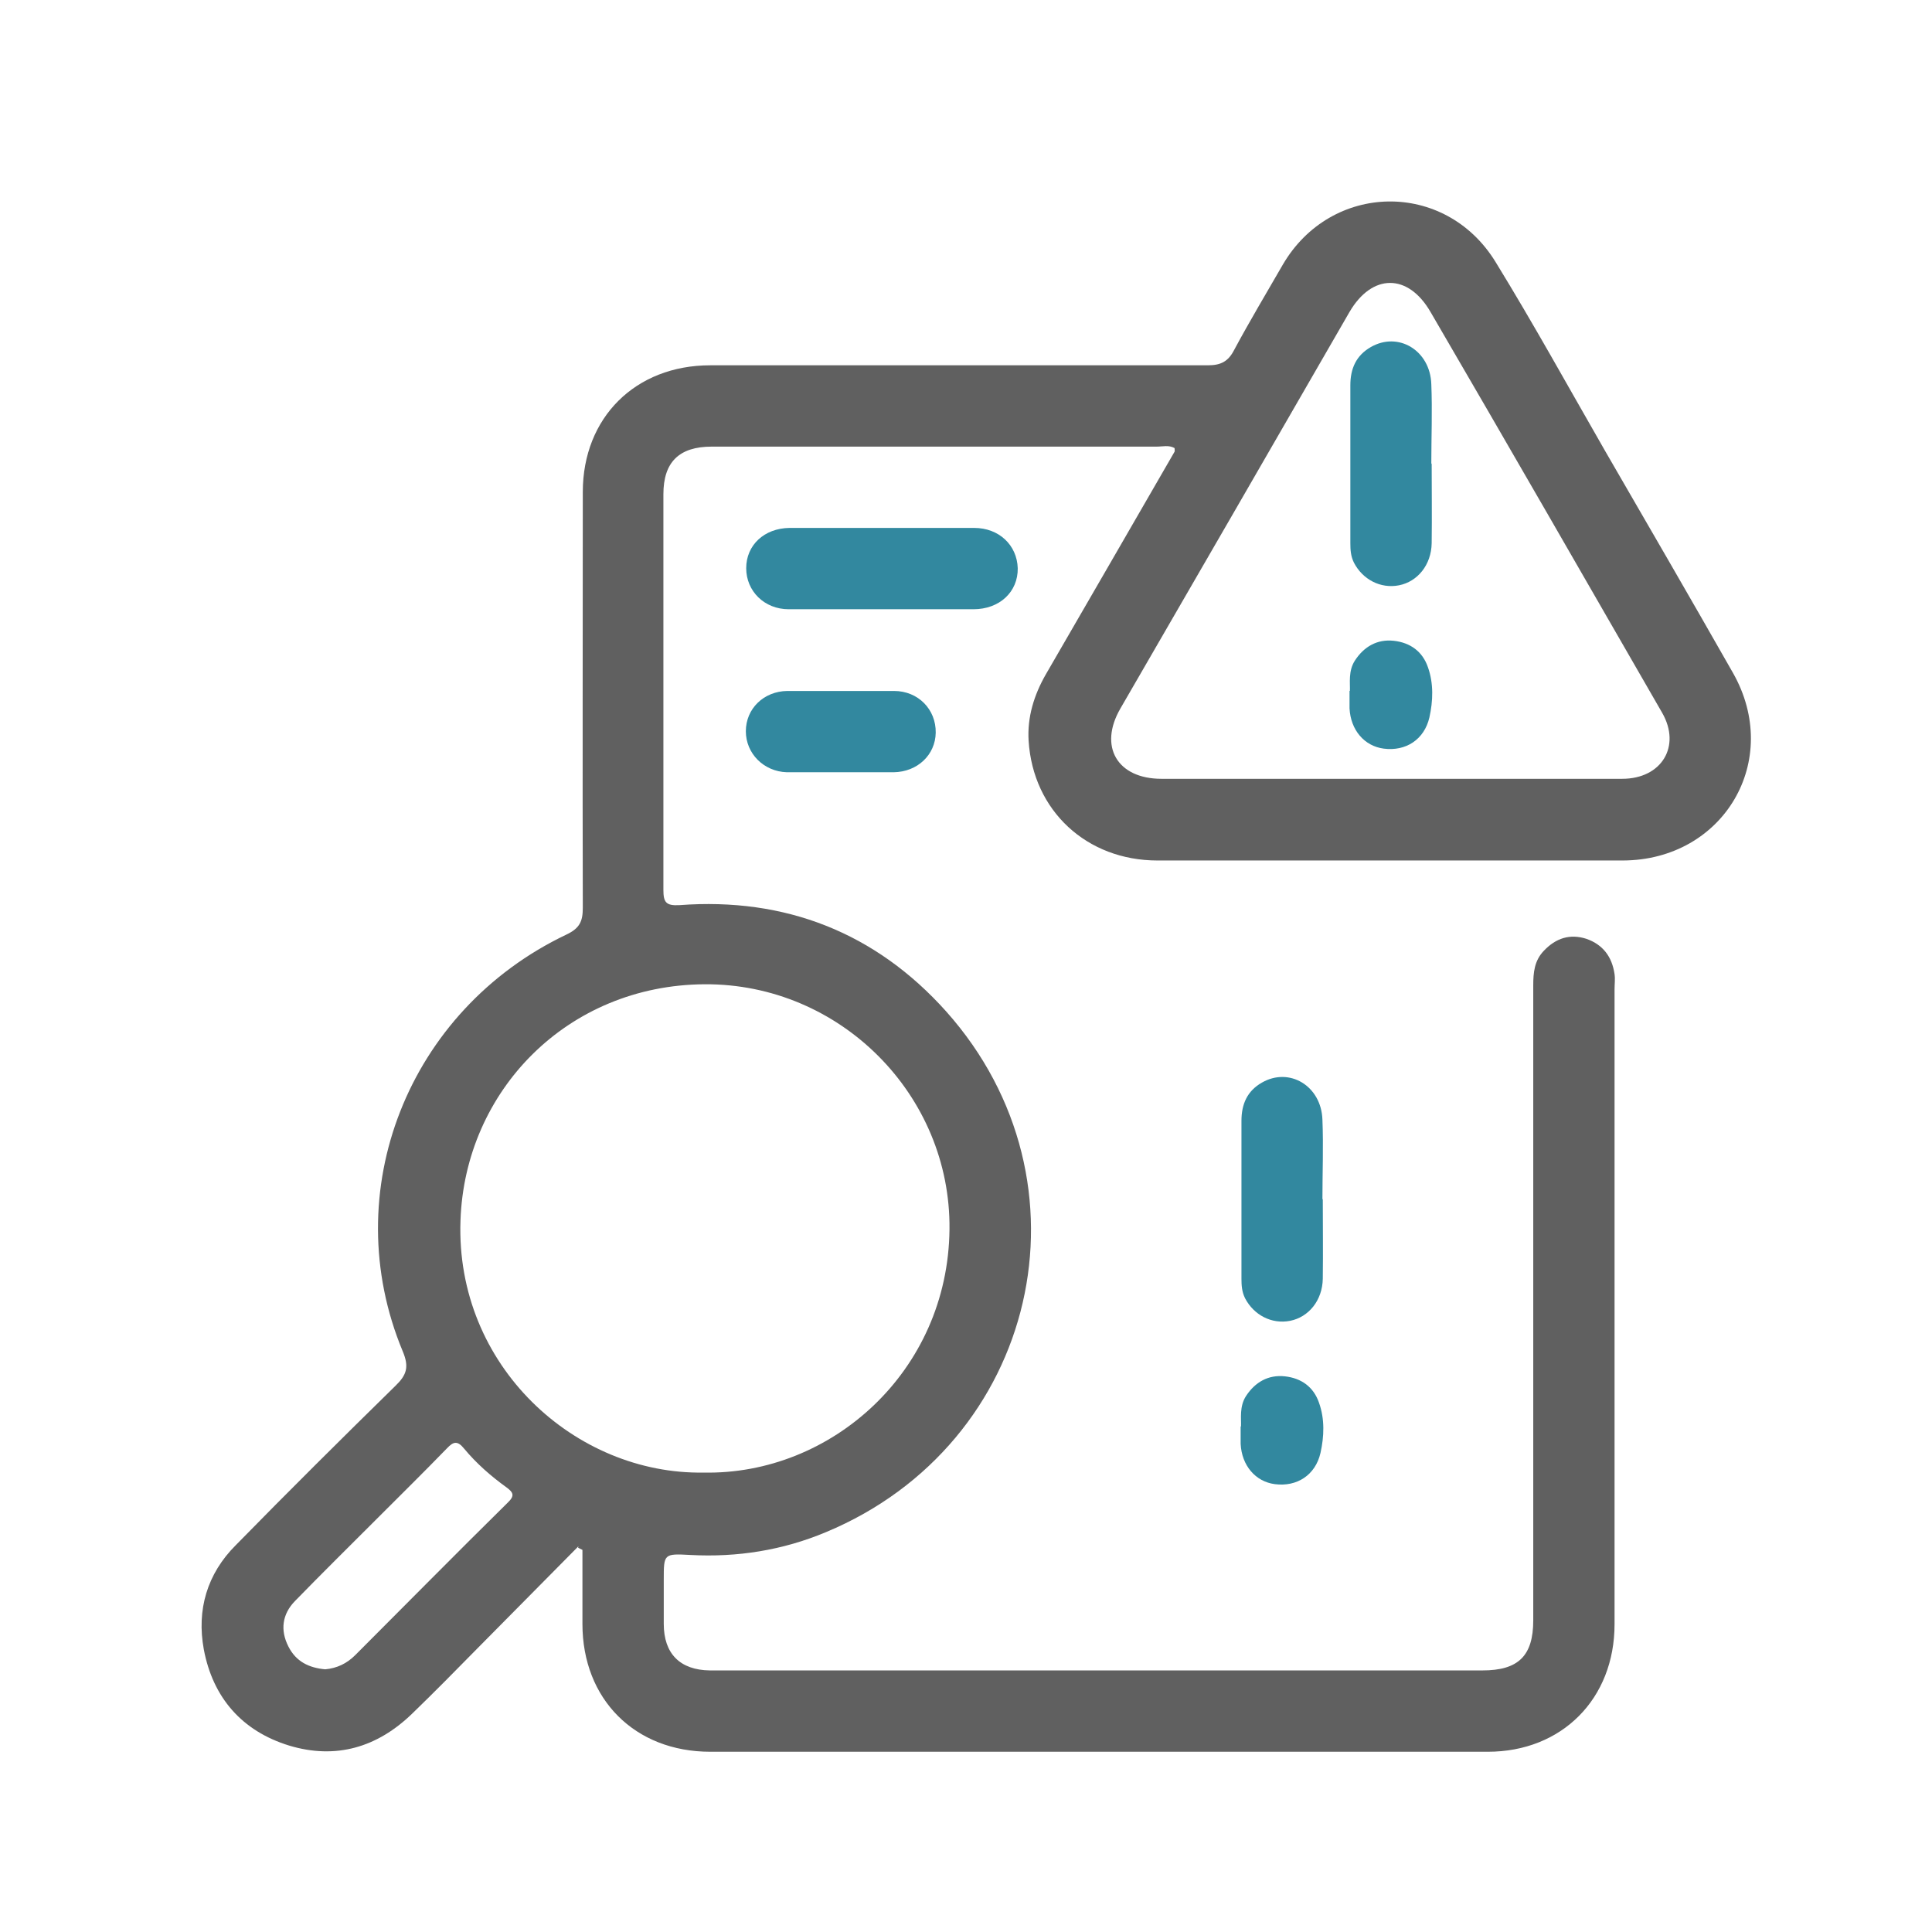 <svg width="64" height="64" viewBox="0 0 64 64" fill="none" xmlns="http://www.w3.org/2000/svg">
<mask id="mask0_3024_5358" style="mask-type:alpha" maskUnits="userSpaceOnUse" x="0" y="0" width="64" height="64">
<rect width="64" height="64" fill="#D9D9D9"/>
</mask>
<g mask="url(#mask0_3024_5358)">
<path d="M19.162 51.222C18.044 52.352 16.925 53.483 15.807 54.613C15.097 55.335 14.388 56.056 13.654 56.766C12.5 57.884 11.129 58.293 9.577 57.824C8.014 57.343 7.052 56.237 6.751 54.637C6.511 53.326 6.859 52.136 7.81 51.186C9.553 49.406 11.321 47.65 13.101 45.906C13.474 45.545 13.558 45.281 13.341 44.764C11.141 39.484 13.51 33.459 18.765 30.958C19.198 30.753 19.306 30.525 19.306 30.08C19.294 25.486 19.306 20.892 19.306 16.298C19.306 13.833 21.05 12.101 23.528 12.101C29.023 12.101 34.519 12.101 40.015 12.101C40.448 12.101 40.689 11.969 40.881 11.596C41.398 10.634 41.952 9.708 42.493 8.77C44.092 6.028 47.868 5.956 49.54 8.674C50.803 10.73 51.969 12.847 53.172 14.939C54.591 17.392 56.01 19.834 57.405 22.287C59.053 25.185 57.104 28.492 53.761 28.505C48.626 28.505 43.491 28.505 38.344 28.505C35.999 28.505 34.219 26.857 34.074 24.536C34.026 23.754 34.255 23.021 34.64 22.347C36.071 19.882 37.49 17.417 38.909 14.963C38.921 14.939 38.909 14.891 38.909 14.843C38.717 14.735 38.512 14.795 38.32 14.795C33.401 14.795 28.494 14.795 23.576 14.795C22.493 14.795 21.976 15.312 21.976 16.37C21.976 20.736 21.976 25.113 21.976 29.479C21.976 29.888 22.06 30.008 22.505 29.984C26.017 29.719 29.011 30.898 31.345 33.507C36.395 39.172 34.375 47.83 27.364 50.753C25.933 51.354 24.418 51.595 22.866 51.51C21.988 51.462 21.988 51.474 21.988 52.328C21.988 52.821 21.988 53.302 21.988 53.795C21.988 54.782 22.529 55.323 23.516 55.335C25.993 55.335 28.47 55.335 30.936 55.335C36.997 55.335 43.046 55.335 49.107 55.335C50.297 55.335 50.791 54.854 50.791 53.675C50.791 46.664 50.791 39.653 50.791 32.642C50.791 32.221 50.827 31.824 51.139 31.499C51.536 31.078 52.005 30.922 52.558 31.102C53.1 31.295 53.4 31.692 53.484 32.269C53.508 32.437 53.484 32.605 53.484 32.774C53.484 39.785 53.484 46.796 53.484 53.807C53.484 56.273 51.741 58.029 49.287 58.029C40.701 58.029 32.114 58.029 23.528 58.029C21.026 58.029 19.294 56.285 19.294 53.795C19.294 52.977 19.294 52.16 19.294 51.342C19.246 51.318 19.198 51.294 19.15 51.27L19.162 51.222ZM23.311 48.781C27.52 48.865 31.405 45.449 31.453 40.723C31.501 36.273 27.833 32.581 23.347 32.605C18.789 32.63 15.398 36.141 15.254 40.434C15.085 45.257 19.066 48.853 23.311 48.781ZM46.088 25.799C48.638 25.799 51.187 25.799 53.737 25.799C55.048 25.799 55.697 24.716 55.06 23.61C52.51 19.184 49.961 14.747 47.387 10.333C46.642 9.046 45.451 9.058 44.705 10.333C42.18 14.711 39.654 19.088 37.117 23.466C36.383 24.728 37.009 25.799 38.476 25.799C41.001 25.799 43.539 25.799 46.064 25.799H46.088ZM10.768 55.299C11.165 55.263 11.489 55.106 11.766 54.83C13.45 53.146 15.121 51.45 16.817 49.779C17.058 49.55 17.009 49.442 16.781 49.273C16.264 48.901 15.783 48.48 15.374 47.987C15.158 47.722 15.025 47.746 14.809 47.975C14.027 48.781 13.221 49.574 12.428 50.368C11.538 51.258 10.648 52.136 9.77 53.038C9.349 53.471 9.277 54 9.553 54.541C9.806 55.046 10.239 55.251 10.78 55.299H10.768Z" fill="#606060"/>
<path d="M29.156 20.182C28.146 20.182 27.136 20.182 26.126 20.182C25.32 20.182 24.719 19.581 24.719 18.823C24.719 18.053 25.32 17.5 26.15 17.488C28.194 17.488 30.239 17.488 32.271 17.488C33.089 17.488 33.69 18.053 33.714 18.823C33.726 19.605 33.113 20.182 32.247 20.182C31.213 20.182 30.191 20.182 29.156 20.182Z" fill="#32889F"/>
<path d="M27.81 25.582C27.233 25.582 26.643 25.582 26.066 25.582C25.296 25.558 24.707 24.957 24.707 24.224C24.707 23.478 25.296 22.901 26.078 22.889C27.257 22.889 28.435 22.889 29.614 22.889C30.419 22.889 31.009 23.502 30.997 24.272C30.985 25.005 30.395 25.57 29.602 25.582C29 25.582 28.399 25.582 27.798 25.582H27.81Z" fill="#32889F"/>
<path d="M47.426 15.348C47.426 16.226 47.438 17.104 47.426 17.994C47.414 18.715 46.957 19.268 46.344 19.389C45.731 19.509 45.141 19.196 44.853 18.643C44.744 18.427 44.732 18.21 44.732 17.994C44.732 16.25 44.732 14.506 44.732 12.762C44.732 12.209 44.925 11.776 45.406 11.499C46.32 10.97 47.378 11.608 47.414 12.726C47.45 13.604 47.414 14.482 47.414 15.372L47.426 15.348Z" fill="#32889F"/>
<path d="M44.717 22.887C44.729 22.635 44.657 22.226 44.886 21.877C45.186 21.42 45.619 21.167 46.172 21.227C46.713 21.288 47.122 21.576 47.303 22.105C47.495 22.647 47.471 23.224 47.351 23.765C47.182 24.499 46.569 24.895 45.836 24.799C45.198 24.715 44.741 24.186 44.705 23.464C44.705 23.32 44.705 23.164 44.705 22.887H44.717Z" fill="#32889F"/>
<path d="M43.819 39.713C43.819 40.591 43.831 41.469 43.819 42.359C43.807 43.08 43.35 43.633 42.736 43.754C42.123 43.874 41.534 43.561 41.245 43.008C41.137 42.792 41.125 42.575 41.125 42.359C41.125 40.615 41.125 38.871 41.125 37.127C41.125 36.574 41.317 36.141 41.798 35.865C42.712 35.336 43.771 35.973 43.807 37.091C43.843 37.969 43.807 38.847 43.807 39.737L43.819 39.713Z" fill="#32889F"/>
<path d="M41.11 47.252C41.122 47 41.05 46.591 41.278 46.242C41.579 45.785 42.012 45.533 42.565 45.593C43.106 45.653 43.515 45.941 43.695 46.471C43.888 47.012 43.864 47.589 43.743 48.13C43.575 48.864 42.962 49.261 42.228 49.164C41.591 49.08 41.134 48.551 41.098 47.83C41.098 47.685 41.098 47.529 41.098 47.252H41.11Z" fill="#32889F"/>
</g>
</svg>
